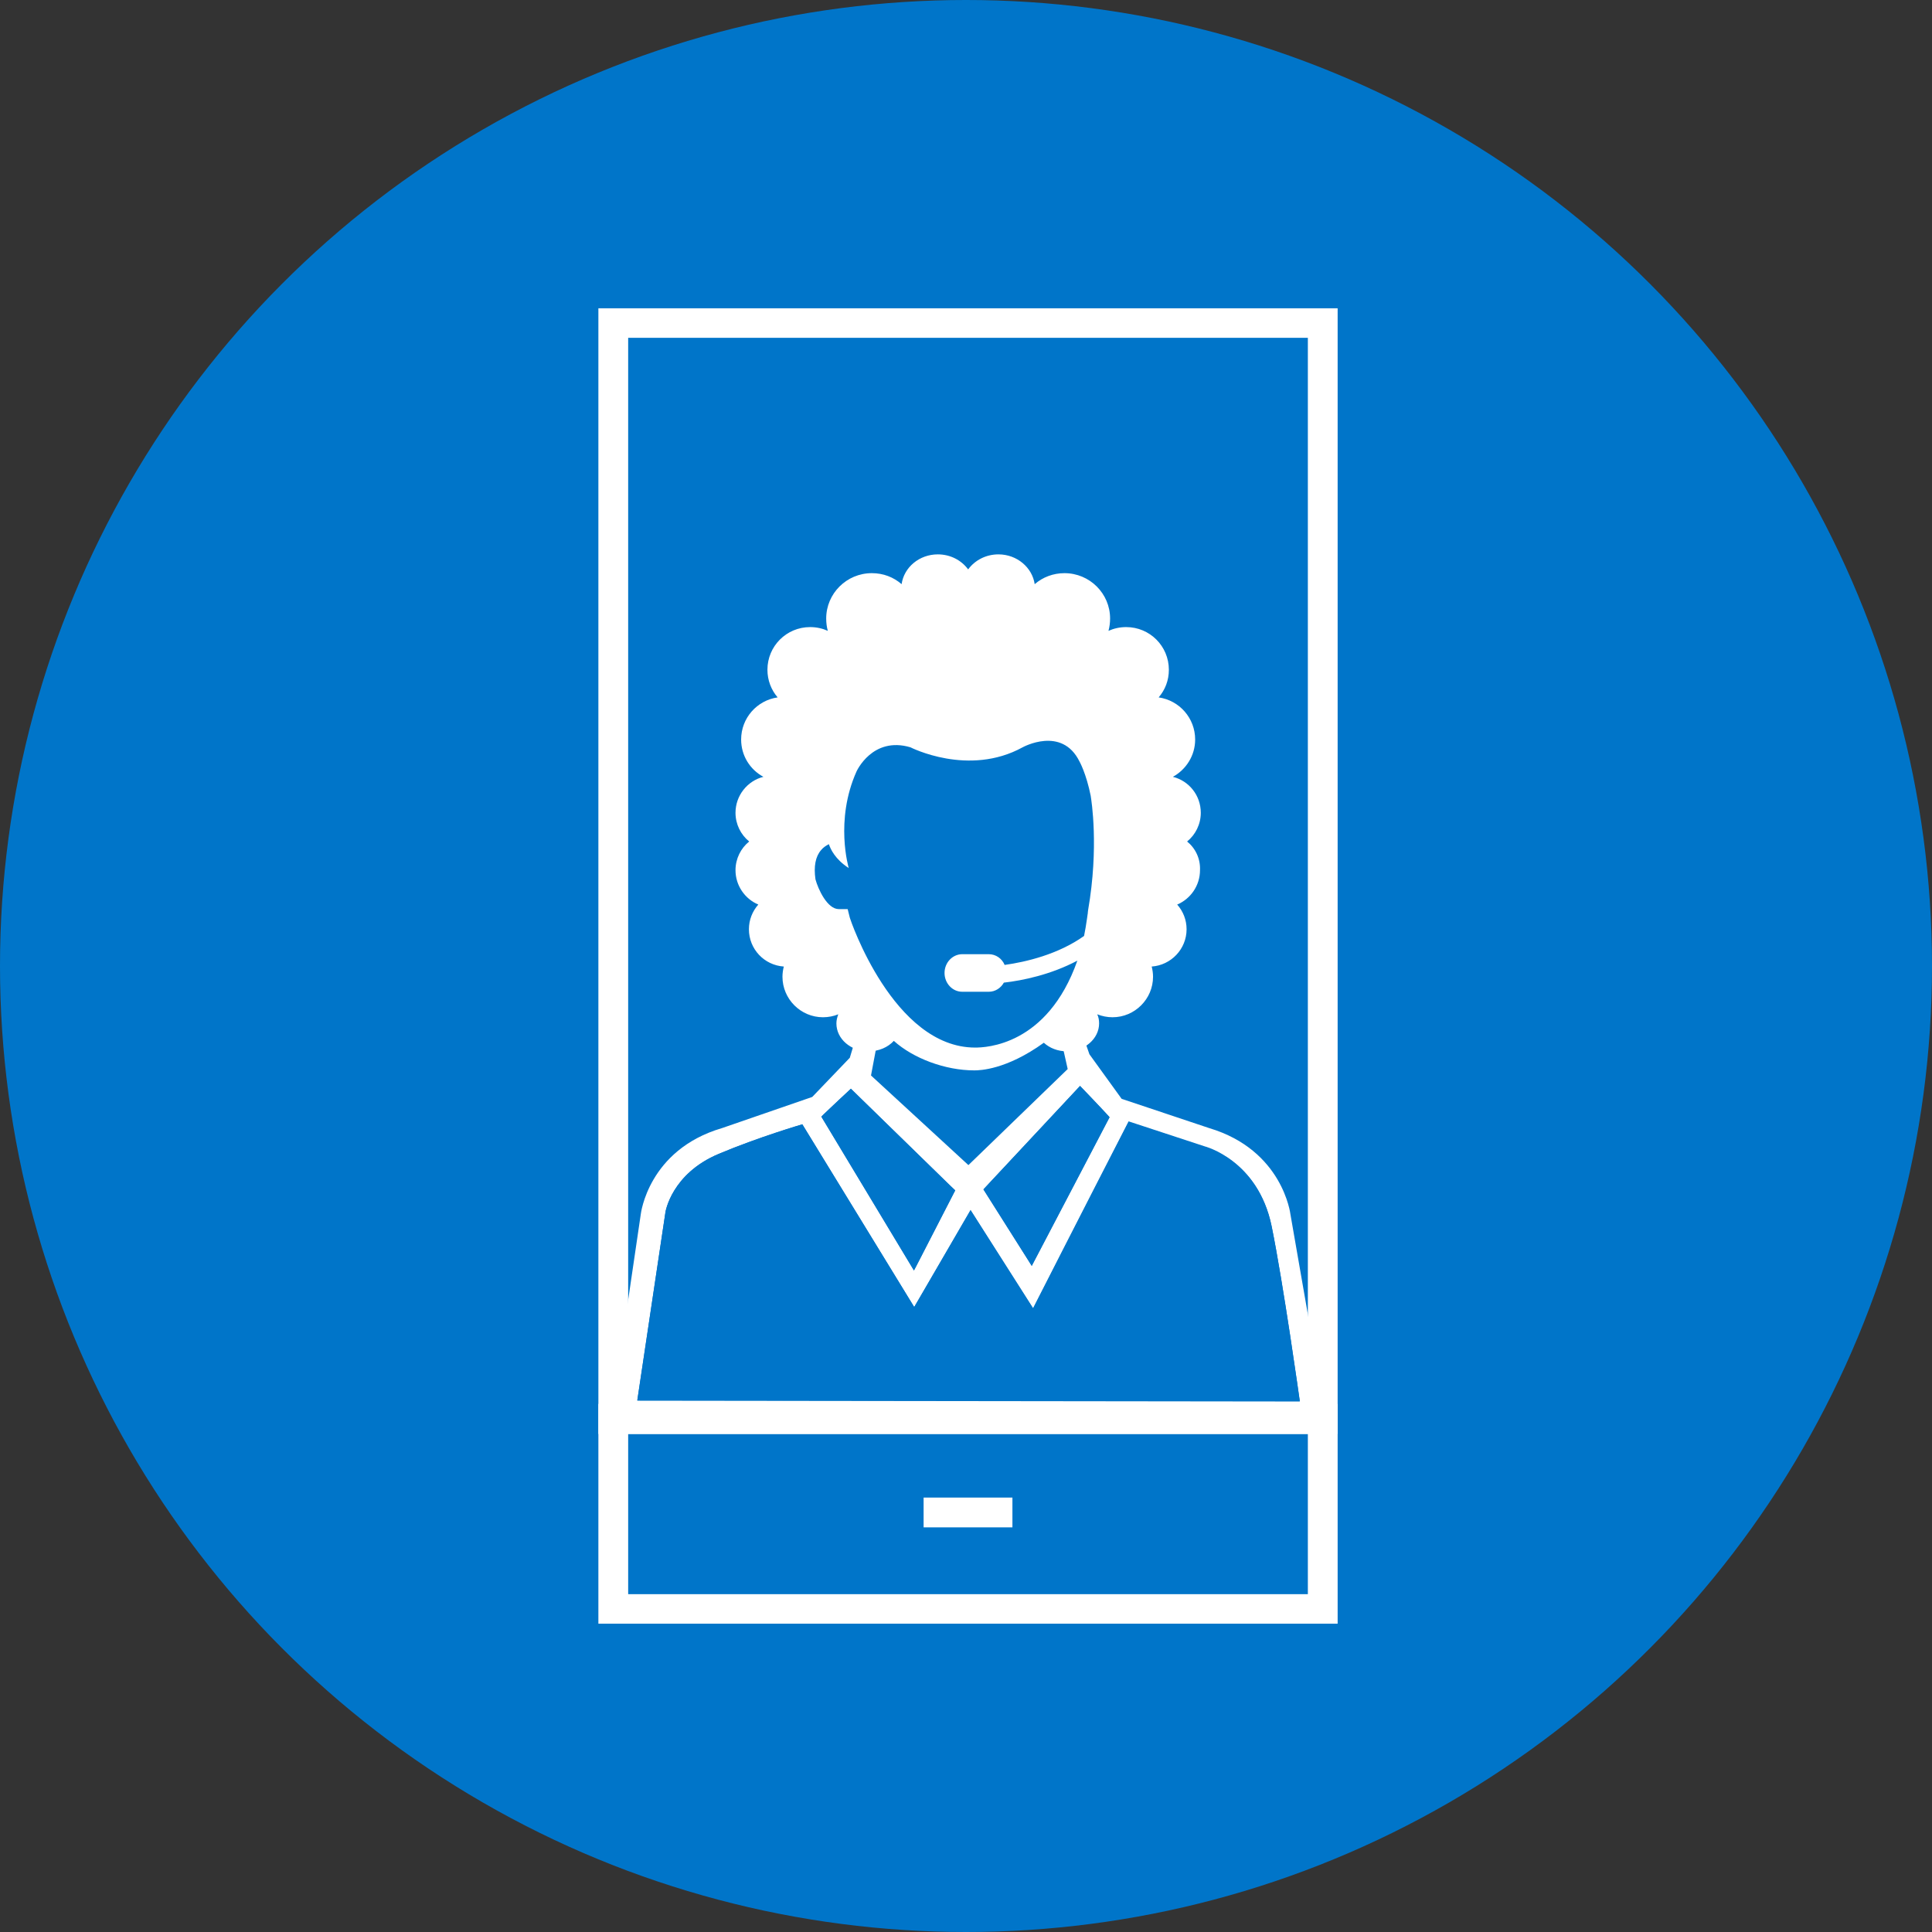 <?xml version="1.0" encoding="utf-8"?>
<!-- Generator: Adobe Illustrator 26.0.3, SVG Export Plug-In . SVG Version: 6.00 Build 0)  -->
<svg version="1.1" id="Layer_1" xmlns="http://www.w3.org/2000/svg" xmlns:xlink="http://www.w3.org/1999/xlink" x="0px" y="0px"
	 viewBox="0 0 72 72" style="enable-background:new 0 0 72 72;" xml:space="preserve">
<rect x="0" y="0" width="72" height="72" fill="#333333" stroke="none"/>
<style type="text/css">
	.st0{fill:#0075C9;}
	.st1{fill:#FFFFFF;}
</style>
<circle class="st0" cx="36" cy="36" r="36"/>
<g>
	<g>
		<g>
			<path class="st1" d="M49.85,53.44H22.3V11.49h27.55V53.44z M23.41,52.33h25.33V12.59H23.41V52.33z"/>
		</g>
		<g>
			<rect x="34.42" y="55.81" class="st1" width="3.31" height="1.11"/>
		</g>
		<g>
			<path class="st1" d="M49.85,60.51H22.3v-8.19h27.55V60.51z M23.41,59.41h25.33v-5.97H23.41V59.41z"/>
		</g>
	</g>
	<g>
		<path class="st1" d="M30.27,40.88l-3.36,1.16c-2.76,0.81-3.03,3.21-3.03,3.21L22.74,53h26.7l-1.35-7.75c0,0-0.28-2.39-3.03-3.21
			l-3.26-1.09l-1.2-1.66l-0.73-2.09l-0.28,0.06l-0.32,0.26l0.52,2.32l-3.7,3.58l-3.63-3.34l0.49-2.6l-0.66-0.12l-0.62,2.06
			L30.27,40.88z M40.25,40.47c0,0,0.86,0.9,1.06,1.12c0.02,0.02,0.04,0.05,0.04,0.05l-2.9,5.54l-0.15-0.24l-1.65-2.61L40.25,40.47z
			 M30.61,41.62c0.01-0.01,0.04-0.04,0.08-0.08l0,0c0.25-0.25,1.02-0.96,1.02-0.96l3.68,3.59l0.21,0.2l-0.02,0.03l0,0l-1.44,2.8
			l-0.08,0.15L30.61,41.62z M24.8,45.17c0,0,0.22-1.43,1.99-2.17c1.47-0.62,3.11-1.1,3.11-1.1l4.17,6.81l2.1-3.6v0l2.33,3.66
			c0,0,1.79-3.5,3.56-6.96l2.83,0.93c0,0,1.99,0.49,2.5,2.97c0.44,2.12,1.05,6.52,1.05,6.52l-24.69-0.03L24.8,45.17z"/>
		<path class="st0" d="M34.07,48.71L29.9,41.9c0,0-1.64,0.48-3.11,1.1c-1.77,0.74-1.99,2.17-1.99,2.17l-1.05,7.01l24.69,0.03
			c0,0-0.62-4.39-1.05-6.52c-0.51-2.47-2.5-2.97-2.5-2.97l-2.83-0.93c-1.78,3.46-3.56,6.96-3.56,6.96l-2.33-3.66v0L34.07,48.71z"/>
		<path class="st0" d="M35.39,44.16l-3.68-3.59c0,0-0.77,0.72-1.02,0.96c-0.04,0.04-0.07,0.07-0.08,0.08l3.45,5.73l0.08-0.15
			l1.44-2.8l0.02-0.03L35.39,44.16z"/>
		<path class="st0" d="M41.31,41.59c-0.19-0.22-1.06-1.12-1.06-1.12l-3.6,3.85l1.65,2.61l0.15,0.24l2.9-5.54
			C41.35,41.64,41.33,41.61,41.31,41.59z"/>
		<path class="st1" d="M44.24,31.36c0.31-0.25,0.51-0.64,0.51-1.07c0-0.65-0.44-1.19-1.04-1.34c0.49-0.27,0.83-0.79,0.83-1.39
			c0-0.8-0.59-1.46-1.36-1.57c0.24-0.28,0.38-0.63,0.38-1.03c0-0.88-0.71-1.59-1.59-1.59c-0.24,0-0.46,0.05-0.66,0.14
			c0.04-0.15,0.06-0.3,0.06-0.46c0-0.93-0.76-1.69-1.7-1.69c-0.42,0-0.81,0.15-1.11,0.41c-0.09-0.62-0.66-1.11-1.35-1.11
			c-0.47,0-0.88,0.22-1.13,0.56c-0.25-0.34-0.66-0.56-1.13-0.56c-0.69,0-1.26,0.48-1.35,1.11c-0.3-0.26-0.68-0.41-1.11-0.41
			c-0.94,0-1.7,0.76-1.7,1.69c0,0.16,0.02,0.32,0.06,0.46c-0.2-0.09-0.42-0.14-0.66-0.14c-0.88,0-1.59,0.71-1.59,1.59
			c0,0.39,0.14,0.75,0.38,1.03c-0.77,0.11-1.36,0.77-1.36,1.57c0,0.6,0.33,1.12,0.83,1.39c-0.6,0.15-1.04,0.7-1.04,1.34
			c0,0.43,0.2,0.82,0.51,1.07c-0.31,0.25-0.51,0.64-0.51,1.07c0,0.57,0.35,1.07,0.85,1.28c-0.22,0.25-0.35,0.57-0.35,0.92
			c0,0.74,0.57,1.34,1.3,1.39c-0.03,0.12-0.05,0.25-0.05,0.38c0,0.83,0.68,1.51,1.51,1.51c0.2,0,0.4-0.04,0.57-0.11
			c-0.04,0.11-0.07,0.22-0.07,0.34c0,0.58,0.54,1.04,1.2,1.04c0.38,0,0.72-0.15,0.94-0.39c0.72,0.65,1.91,1.1,3,1.1
			c0.2,0,1.19-0.02,2.59-1.03c0.22,0.2,0.52,0.32,0.86,0.32c0.66,0,1.2-0.47,1.2-1.04c0-0.12-0.02-0.24-0.07-0.34
			c0.18,0.07,0.37,0.11,0.57,0.11c0.83,0,1.51-0.68,1.51-1.51c0-0.13-0.02-0.26-0.05-0.38c0.72-0.05,1.3-0.65,1.3-1.39
			c0-0.35-0.13-0.67-0.35-0.92c0.5-0.21,0.85-0.71,0.85-1.28C44.74,32,44.55,31.61,44.24,31.36z M36.34,39.04
			c-3.05,0-4.66-4.79-4.67-4.84l-0.08-0.32h-0.33c-0.43,0-0.77-0.74-0.87-1.11c-0.07-0.48,0-0.85,0.21-1.09
			c0.08-0.1,0.19-0.17,0.29-0.22c0.06,0.18,0.23,0.56,0.74,0.89c0,0-0.53-1.77,0.29-3.6c0,0,0.59-1.32,2.01-0.9
			c0,0,2.16,1.11,4.18,0c0,0,1.46-0.81,2.12,0.53c0,0,0.25,0.44,0.42,1.29c0,0,0,0,0,0.01c0.02,0.13,0.31,1.88-0.1,4.24
			c0,0.03-0.01,0.05-0.01,0.08c0,0.01,0,0.01,0,0.02l-0.03,0.21c-0.03,0.23-0.07,0.44-0.11,0.65c-0.97,0.69-2.17,0.97-2.96,1.08
			c-0.1-0.24-0.33-0.4-0.59-0.4h-0.99c-0.36,0-0.66,0.31-0.66,0.7c0,0.38,0.29,0.7,0.66,0.7h0.99c0.24,0,0.45-0.14,0.56-0.34
			c0.71-0.08,1.76-0.3,2.74-0.82C39.03,38.98,36.72,39.04,36.34,39.04z"/>
	</g>
</g>
</svg>
